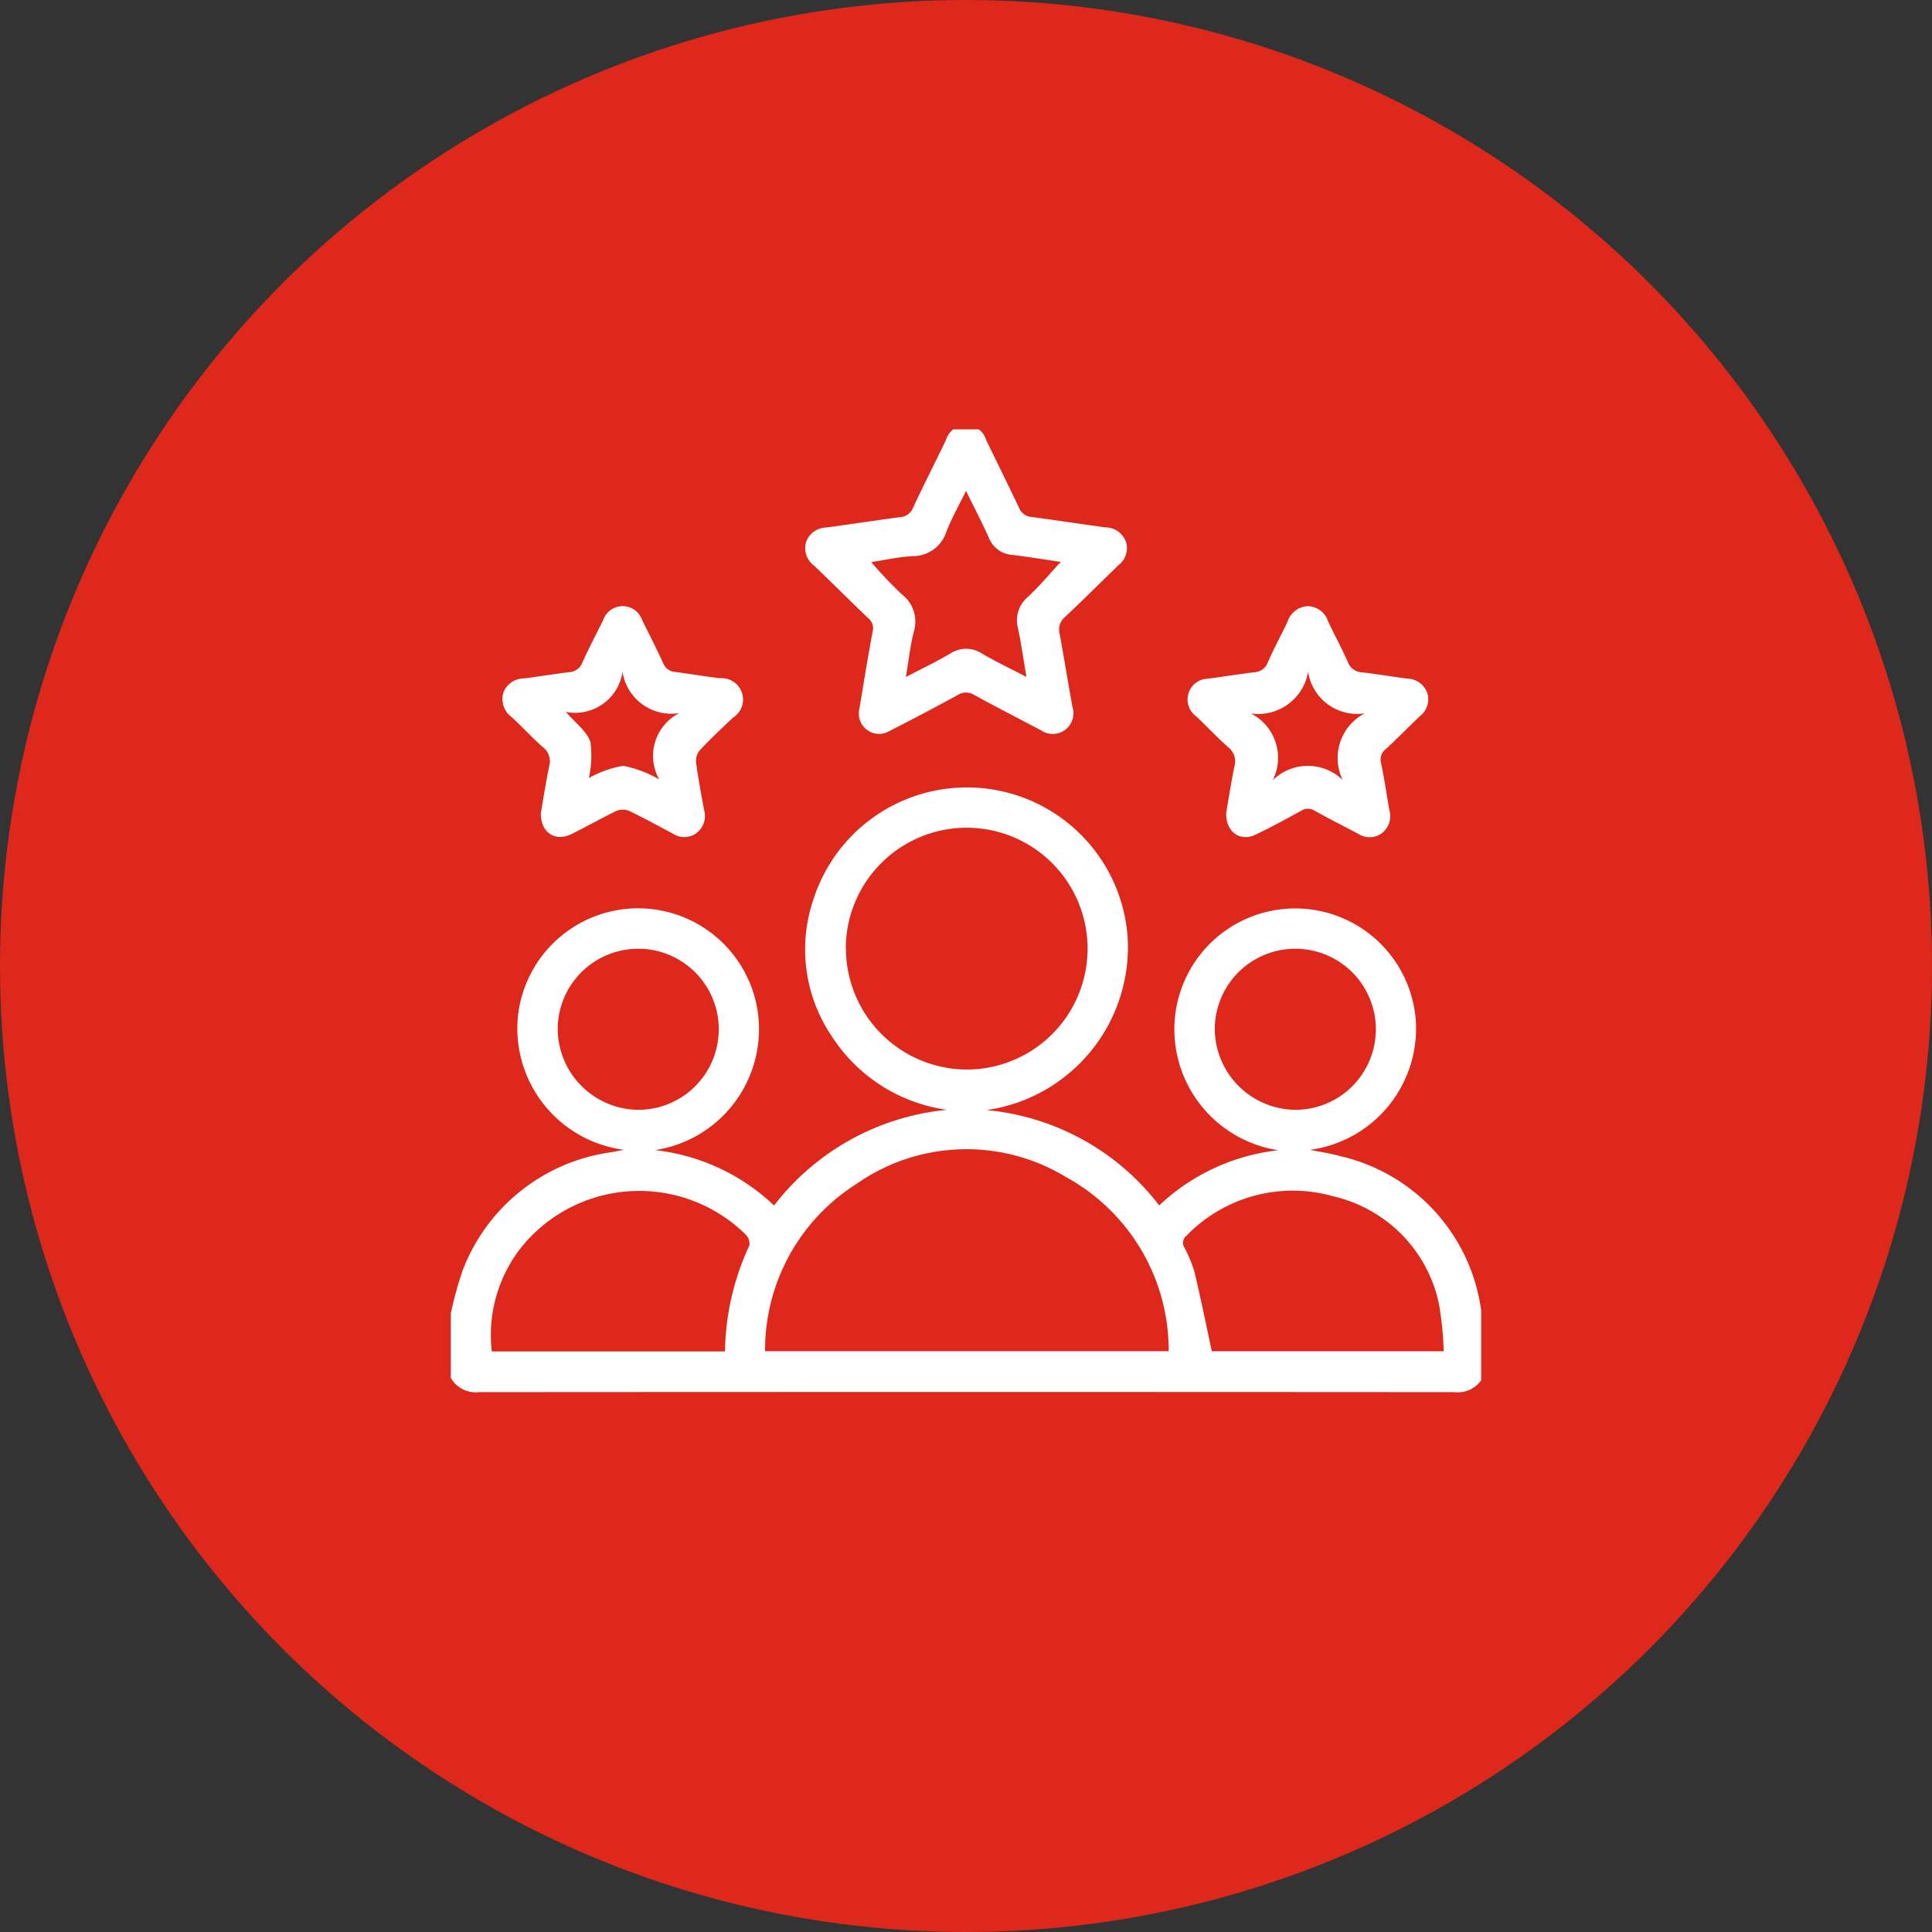 <svg xmlns="http://www.w3.org/2000/svg" xmlns:xlink="http://www.w3.org/1999/xlink" width="90" height="90" viewBox="0 0 90 90"><rect x="0" y="0" width="90" height="90" fill="#333333" stroke="none"/><defs><clipPath id="clip-path"><rect id="Rect&#xE1;ngulo_1215" data-name="Rect&#xE1;ngulo 1215" width="48" height="45" transform="translate(0 0)" fill="#fff"></rect></clipPath></defs><g id="Grupo_3068" data-name="Grupo 3068" transform="translate(-317 -1815)"><circle id="Elipse_78" data-name="Elipse 78" cx="45" cy="45" r="45" transform="translate(317 1815)" fill="#de281c"></circle><g id="Grupo_3061" data-name="Grupo 3061" transform="translate(338 1834.485)"><g id="Grupo_3060" data-name="Grupo 3060" transform="translate(0 0.516)" clip-path="url(#clip-path)"><path id="Trazado_123779" data-name="Trazado 123779" d="M47.989,204.094a8.557,8.557,0,0,0-6.6-7.127c-.413-.118-.842-.176-1.365-.283a5.7,5.7,0,0,0,4.92-6.137,5.631,5.631,0,0,0-11.209-.045,5.7,5.7,0,0,0,4.818,6.2A9.63,9.63,0,0,0,33,199.273a11.451,11.451,0,0,0-8.047-4.441,7.668,7.668,0,0,0,6.571-8.126,7.507,7.507,0,0,0-14.643-1.653,7.21,7.21,0,0,0,.861,6.332,7.638,7.638,0,0,0,5.371,3.435,11.551,11.551,0,0,0-8.055,4.457,9.581,9.581,0,0,0-5.546-2.58,5.7,5.7,0,0,0,4.817-6.2,5.631,5.631,0,0,0-11.209.044,5.706,5.706,0,0,0,4.948,6.142c-.274.052-.42.082-.567.108a8.668,8.668,0,0,0-6.942,5.493A17,17,0,0,0,0,204.306v3a1.341,1.341,0,0,0,1.329.665q22.707-.015,45.414,0a1.341,1.341,0,0,0,1.329-.665v-3a1.145,1.145,0,0,1-.083-.212m-12.4-13.031a3.752,3.752,0,1,1,3.771,3.757,3.79,3.79,0,0,1-3.771-3.757M18.4,187.308A5.632,5.632,0,1,1,24,192.943a5.649,5.649,0,0,1-5.593-5.636M4.98,191.043a3.752,3.752,0,1,1,3.751,3.777,3.789,3.789,0,0,1-3.751-3.777m8.926,10.1a12.1,12.1,0,0,0-1.134,4.932H1.909a6.6,6.6,0,0,1,1.45-4.943,7.062,7.062,0,0,1,10.394-.485.589.589,0,0,1,.154.5m.733,4.919a9.155,9.155,0,0,1,4.245-7.786,8.929,8.929,0,0,1,9.772-.329,9.208,9.208,0,0,1,4.786,8.114Zm20.811,0c-.273-1.265-.518-2.483-.807-3.691a6.047,6.047,0,0,0-.461-1.123.418.418,0,0,1,.091-.571,6.891,6.891,0,0,1,6.867-1.823,6.516,6.516,0,0,1,4.889,4.992,15.427,15.427,0,0,1,.224,2.217Z" transform="translate(0 -163.121)" fill="#fff"></path><path id="Trazado_123780" data-name="Trazado 123780" d="M176.184,6.556c.847.812,1.678,1.64,2.524,2.453a.588.588,0,0,1,.209.608c-.236,1.259-.436,2.525-.637,3.715a.945.945,0,0,0,1.443.919c1.059-.536,2.108-1.094,3.151-1.66a.711.711,0,0,1,.769-.009c1.027.563,2.071,1.1,3.107,1.644a.965.965,0,0,0,1.475-1.08c-.21-1.137-.39-2.279-.6-3.416a.761.761,0,0,1,.254-.781c.845-.791,1.662-1.611,2.494-2.417a.992.992,0,0,0,.337-1.095,1.015,1.015,0,0,0-.941-.657c-1.146-.158-2.289-.33-3.435-.485a.686.686,0,0,1-.6-.429c-.5-1.061-1.025-2.107-1.533-3.162A.975.975,0,0,0,182.334.7c-.507,1.056-1.041,2.1-1.536,3.161a.678.678,0,0,1-.59.438c-1.146.154-2.289.328-3.435.484a1.024,1.024,0,0,0-.948.648,1.016,1.016,0,0,0,.36,1.13m4.57-.444a1.63,1.63,0,0,0,1.592-1.13c.246-.632.586-1.228.918-1.908.377.767.738,1.457,1.057,2.166a1.266,1.266,0,0,0,1.1.817c.77.088,1.535.22,2.255.326-.506.545-.984,1.121-1.526,1.627a1.424,1.424,0,0,0-.464,1.468c.151.713.252,1.437.393,2.263-.75-.39-1.421-.71-2.061-1.082a1.341,1.341,0,0,0-1.491-.006c-.643.378-1.319.7-2.064,1.091.126-.747.2-1.426.361-2.081a1.609,1.609,0,0,0-.565-1.785,19.508,19.508,0,0,1-1.409-1.486c.61-.093,1.256-.241,1.908-.279" transform="translate(-159.264 -0.212)" fill="#fff"></path><path id="Trazado_123781" data-name="Trazado 123781" d="M26.018,95.162c.492.459.949.955,1.453,1.4a.836.836,0,0,1,.291.9c-.159.764-.275,1.537-.386,2.175-.016.905.674,1.338,1.4.986s1.407-.749,2.125-1.092a.766.766,0,0,1,.584,0c.69.33,1.362.7,2.037,1.058a.965.965,0,0,0,1.1-.02,1.007,1.007,0,0,0,.355-1.091c-.134-.738-.274-1.475-.372-2.218a.771.771,0,0,1,.178-.558c.493-.523,1.018-1.017,1.54-1.512a.995.995,0,0,0-.6-1.838c-.7-.083-1.391-.2-2.089-.294a.634.634,0,0,1-.559-.407c-.31-.682-.656-1.348-.985-2.021a.959.959,0,0,0-1.806,0c-.321.66-.67,1.308-.968,1.978a.7.7,0,0,1-.625.461c-.7.088-1.392.2-2.089.292a1.022,1.022,0,0,0-.96.63,1.034,1.034,0,0,0,.373,1.17m5.166-2.1a2.3,2.3,0,0,0,2.643,1.914,2.24,2.24,0,0,0-.934,3.091,5.391,5.391,0,0,0-1.679-.634,5,5,0,0,0-1.6.57,4.7,4.7,0,0,0,.075-1.674c-.161-.5-.693-.881-1.139-1.406a2.232,2.232,0,0,0,2.633-1.86" transform="translate(-23.181 -81.758)" fill="#fff"></path><path id="Trazado_123782" data-name="Trazado 123782" d="M365.964,95.105c.51.485.991,1,1.52,1.465a.837.837,0,0,1,.278.905c-.151.75-.268,1.507-.377,2.133-.035.908.646,1.374,1.362,1.033s1.419-.724,2.118-1.107a.581.581,0,0,1,.642-.008c.667.374,1.353.716,2.029,1.075a.956.956,0,0,0,1.1-.031.991.991,0,0,0,.352-1.05c-.13-.738-.235-1.482-.392-2.215a.608.608,0,0,1,.221-.65c.537-.5,1.056-1.023,1.585-1.533a.986.986,0,0,0,.345-1.091,1.017,1.017,0,0,0-.937-.662c-.7-.091-1.391-.208-2.089-.29a.734.734,0,0,1-.668-.473c-.284-.642-.621-1.261-.922-1.9a1.021,1.021,0,0,0-.95-.711,1.044,1.044,0,0,0-.942.728c-.3.634-.641,1.252-.921,1.9a.7.7,0,0,1-.633.451c-.713.091-1.424.2-2.136.3a.967.967,0,0,0-.586,1.735m5.237-2.057a2.308,2.308,0,0,0,2.637,1.935,2.351,2.351,0,0,0-1.029,3.105,2.33,2.33,0,0,0-3.26.016,2.319,2.319,0,0,0-1.013-3.114,2.363,2.363,0,0,0,2.665-1.942" transform="translate(-331.262 -81.759)" fill="#fff"></path></g></g></g></svg>